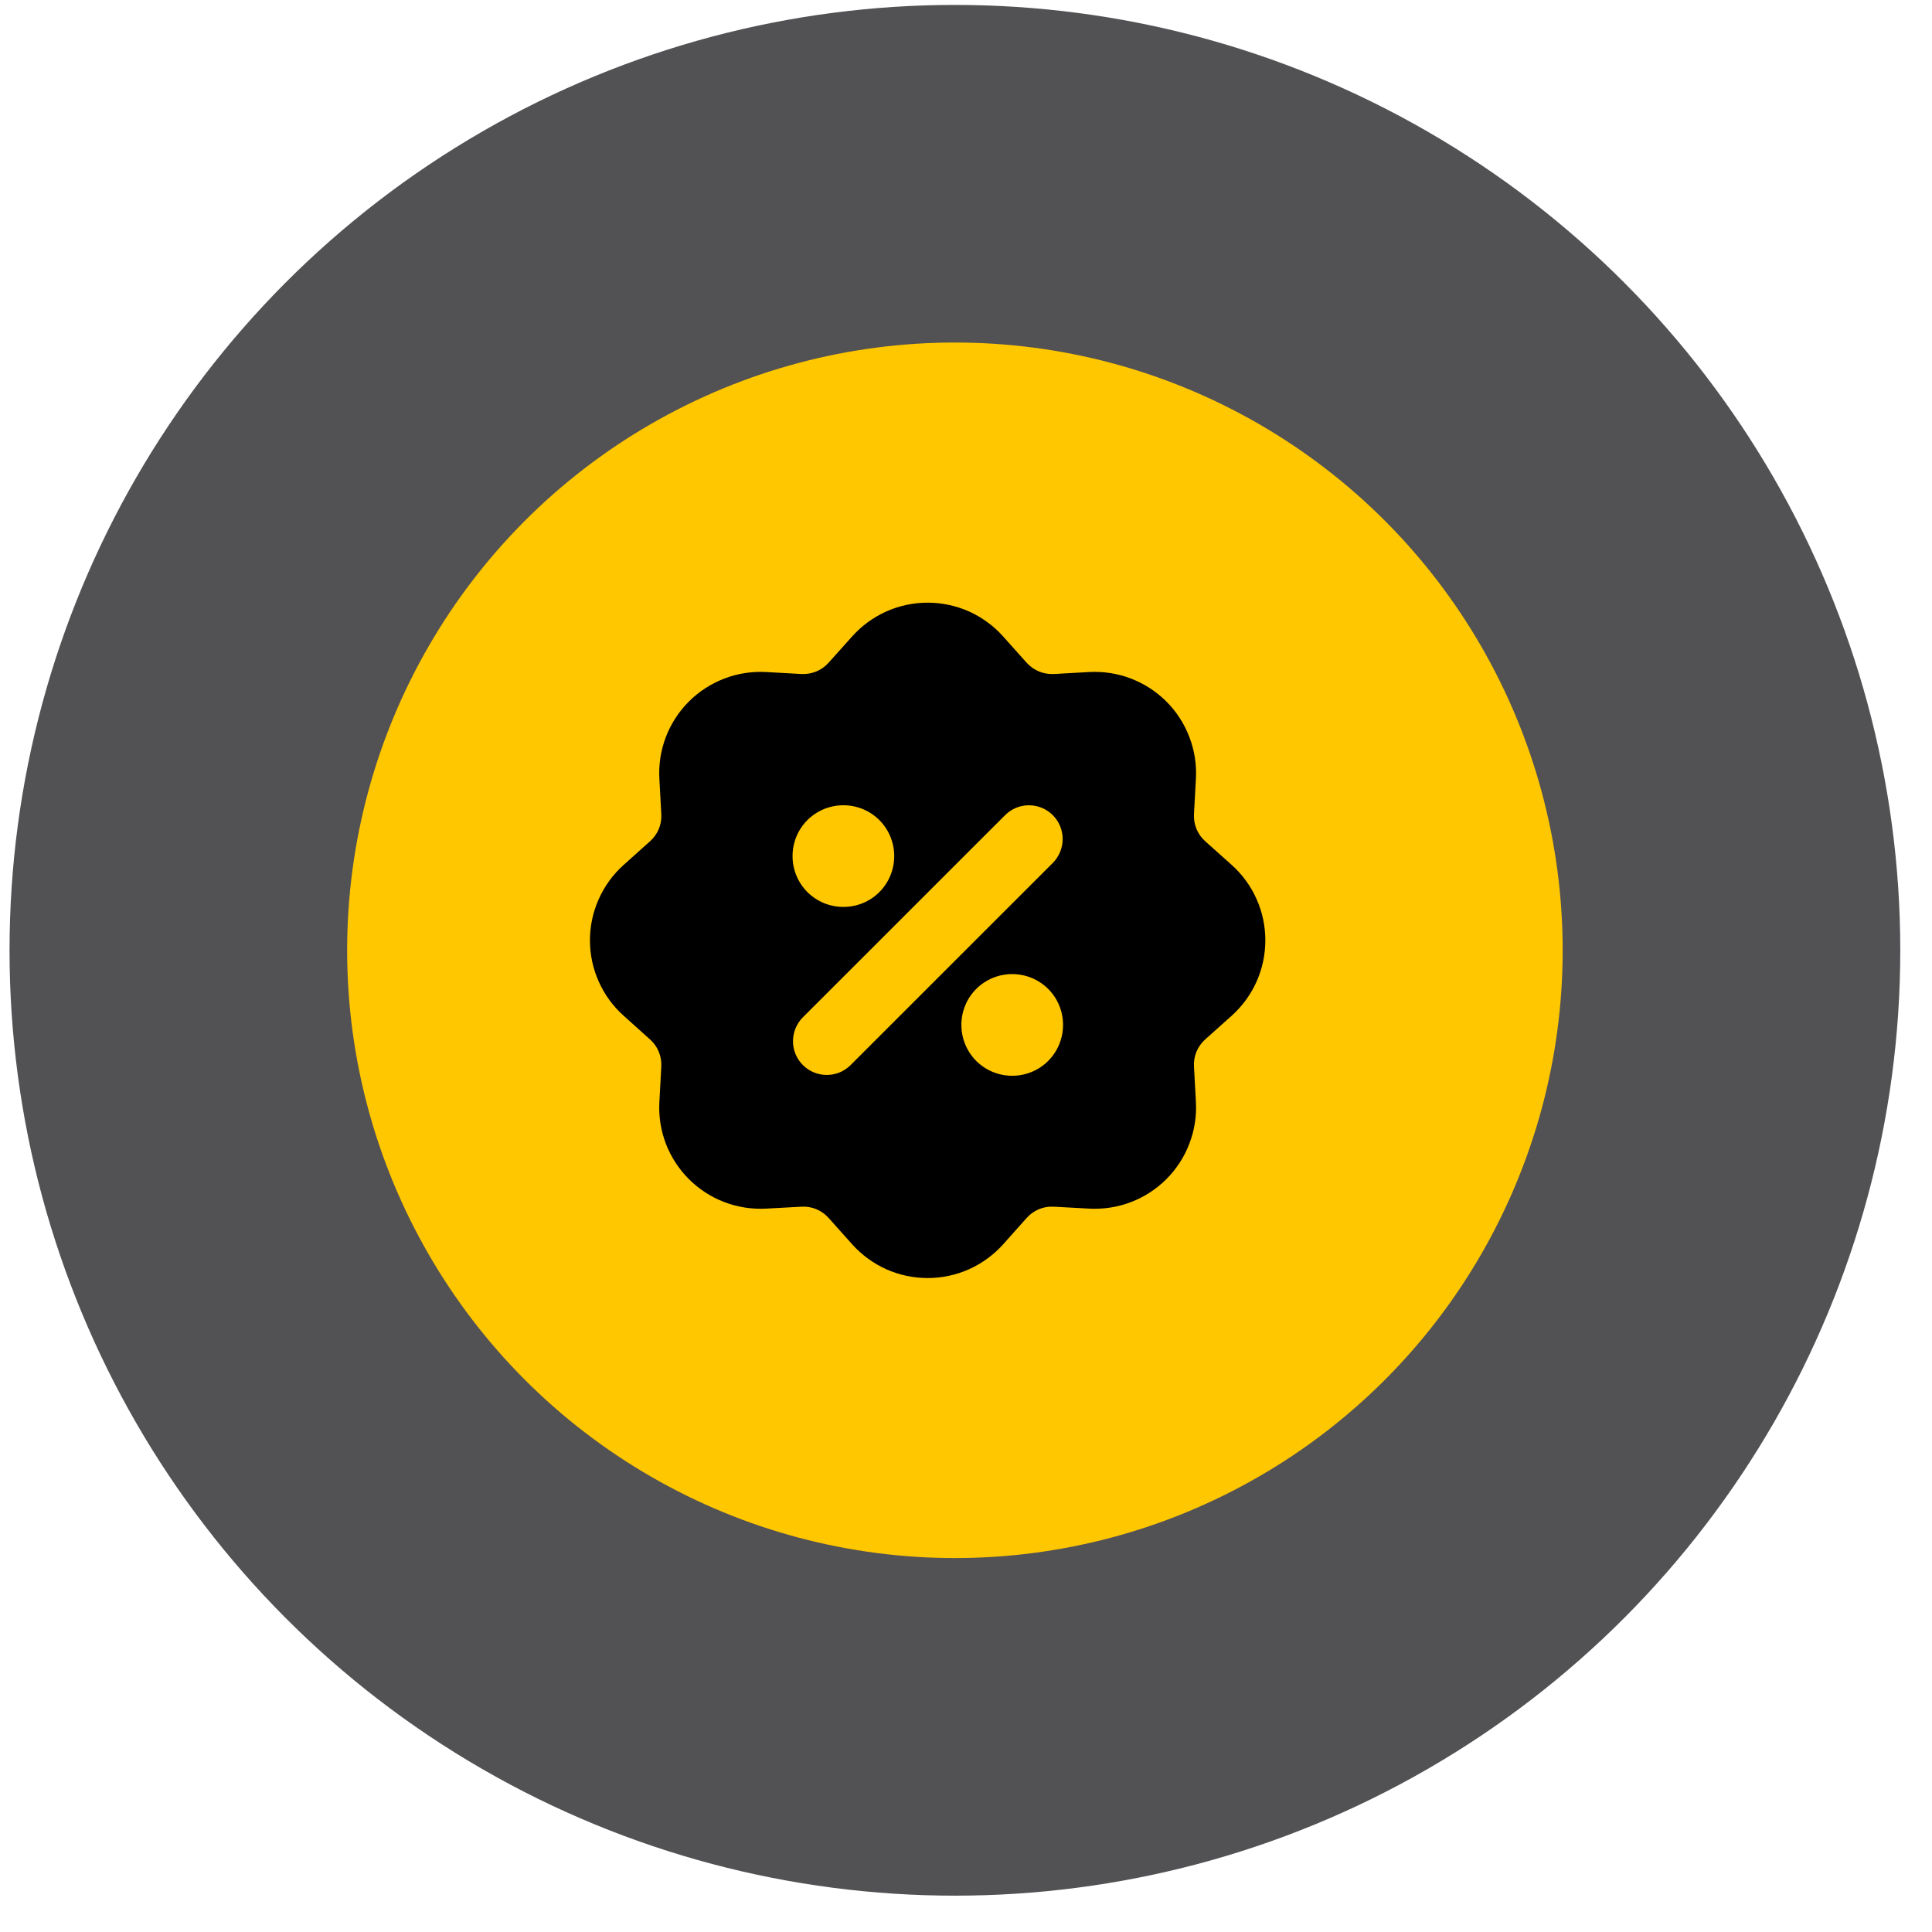 <svg width="31" height="31" viewBox="0 0 31 31" fill="none" xmlns="http://www.w3.org/2000/svg">
<circle cx="15.322" cy="15.248" r="15.169" fill="#525153"/>
<circle cx="15.322" cy="15.248" r="9.752" fill="#FFC700"/>
<path fill-rule="evenodd" clip-rule="evenodd" d="M13.674 10.211C13.826 10.041 14.013 9.905 14.221 9.811C14.43 9.718 14.656 9.67 14.884 9.67C15.113 9.67 15.339 9.718 15.548 9.811C15.756 9.905 15.943 10.041 16.095 10.211L16.474 10.635C16.529 10.695 16.596 10.743 16.671 10.774C16.746 10.805 16.827 10.819 16.909 10.815L17.477 10.783C17.706 10.771 17.934 10.806 18.147 10.888C18.36 10.97 18.554 11.095 18.716 11.257C18.877 11.418 19.003 11.612 19.084 11.826C19.166 12.039 19.202 12.267 19.189 12.495L19.158 13.064C19.154 13.145 19.167 13.226 19.198 13.301C19.23 13.376 19.277 13.443 19.338 13.498L19.762 13.877C19.932 14.029 20.069 14.216 20.162 14.425C20.255 14.633 20.303 14.859 20.303 15.088C20.303 15.316 20.255 15.543 20.162 15.751C20.069 15.96 19.932 16.146 19.762 16.299L19.338 16.678C19.277 16.732 19.23 16.8 19.198 16.875C19.167 16.95 19.153 17.031 19.158 17.112L19.189 17.681C19.202 17.909 19.166 18.137 19.084 18.351C19.003 18.564 18.877 18.758 18.716 18.919C18.554 19.081 18.36 19.207 18.147 19.288C17.934 19.37 17.706 19.405 17.477 19.393L16.909 19.362C16.827 19.357 16.746 19.371 16.671 19.402C16.596 19.433 16.529 19.481 16.475 19.541L16.096 19.966C15.943 20.136 15.757 20.272 15.548 20.366C15.339 20.459 15.113 20.507 14.885 20.507C14.656 20.507 14.43 20.459 14.221 20.366C14.013 20.272 13.826 20.136 13.674 19.966L13.294 19.541C13.24 19.481 13.173 19.433 13.098 19.402C13.023 19.371 12.942 19.357 12.86 19.362L12.292 19.393C12.063 19.405 11.835 19.37 11.622 19.288C11.409 19.207 11.215 19.081 11.053 18.919C10.892 18.758 10.766 18.564 10.684 18.351C10.603 18.137 10.567 17.909 10.58 17.681L10.611 17.112C10.615 17.031 10.602 16.95 10.57 16.875C10.539 16.8 10.492 16.733 10.431 16.679L10.008 16.299C9.837 16.147 9.701 15.96 9.608 15.752C9.514 15.543 9.466 15.317 9.466 15.088C9.466 14.86 9.514 14.634 9.608 14.425C9.701 14.216 9.837 14.03 10.008 13.877L10.431 13.498C10.492 13.444 10.539 13.377 10.571 13.302C10.602 13.226 10.616 13.145 10.611 13.064L10.58 12.495C10.567 12.267 10.603 12.039 10.684 11.826C10.766 11.612 10.892 11.418 11.053 11.257C11.215 11.095 11.409 10.97 11.622 10.888C11.835 10.806 12.063 10.771 12.292 10.783L12.86 10.815C12.941 10.819 13.023 10.805 13.098 10.774C13.173 10.743 13.24 10.695 13.294 10.635L13.674 10.211ZM16.893 13.08C16.994 13.181 17.051 13.319 17.051 13.463C17.051 13.607 16.994 13.744 16.893 13.846L13.642 17.096C13.54 17.195 13.403 17.25 13.261 17.248C13.119 17.247 12.983 17.19 12.883 17.09C12.782 16.989 12.725 16.854 12.724 16.712C12.723 16.569 12.777 16.433 12.876 16.33L16.127 13.08C16.228 12.978 16.366 12.921 16.51 12.921C16.653 12.921 16.791 12.978 16.893 13.08ZM13.53 12.921C13.315 12.921 13.108 13.007 12.955 13.159C12.803 13.312 12.717 13.518 12.717 13.734V13.739C12.717 13.955 12.803 14.161 12.955 14.314C13.108 14.466 13.315 14.552 13.53 14.552H13.536C13.751 14.552 13.958 14.466 14.11 14.314C14.262 14.161 14.348 13.955 14.348 13.739V13.734C14.348 13.518 14.262 13.312 14.11 13.159C13.958 13.007 13.751 12.921 13.536 12.921H13.53ZM16.239 15.63C16.023 15.63 15.817 15.716 15.664 15.868C15.512 16.02 15.426 16.227 15.426 16.443V16.448C15.426 16.663 15.512 16.87 15.664 17.023C15.817 17.175 16.023 17.261 16.239 17.261H16.244C16.46 17.261 16.666 17.175 16.819 17.023C16.971 16.87 17.057 16.663 17.057 16.448V16.443C17.057 16.227 16.971 16.02 16.819 15.868C16.666 15.716 16.46 15.63 16.244 15.63H16.239Z" fill="black"/>
</svg>
